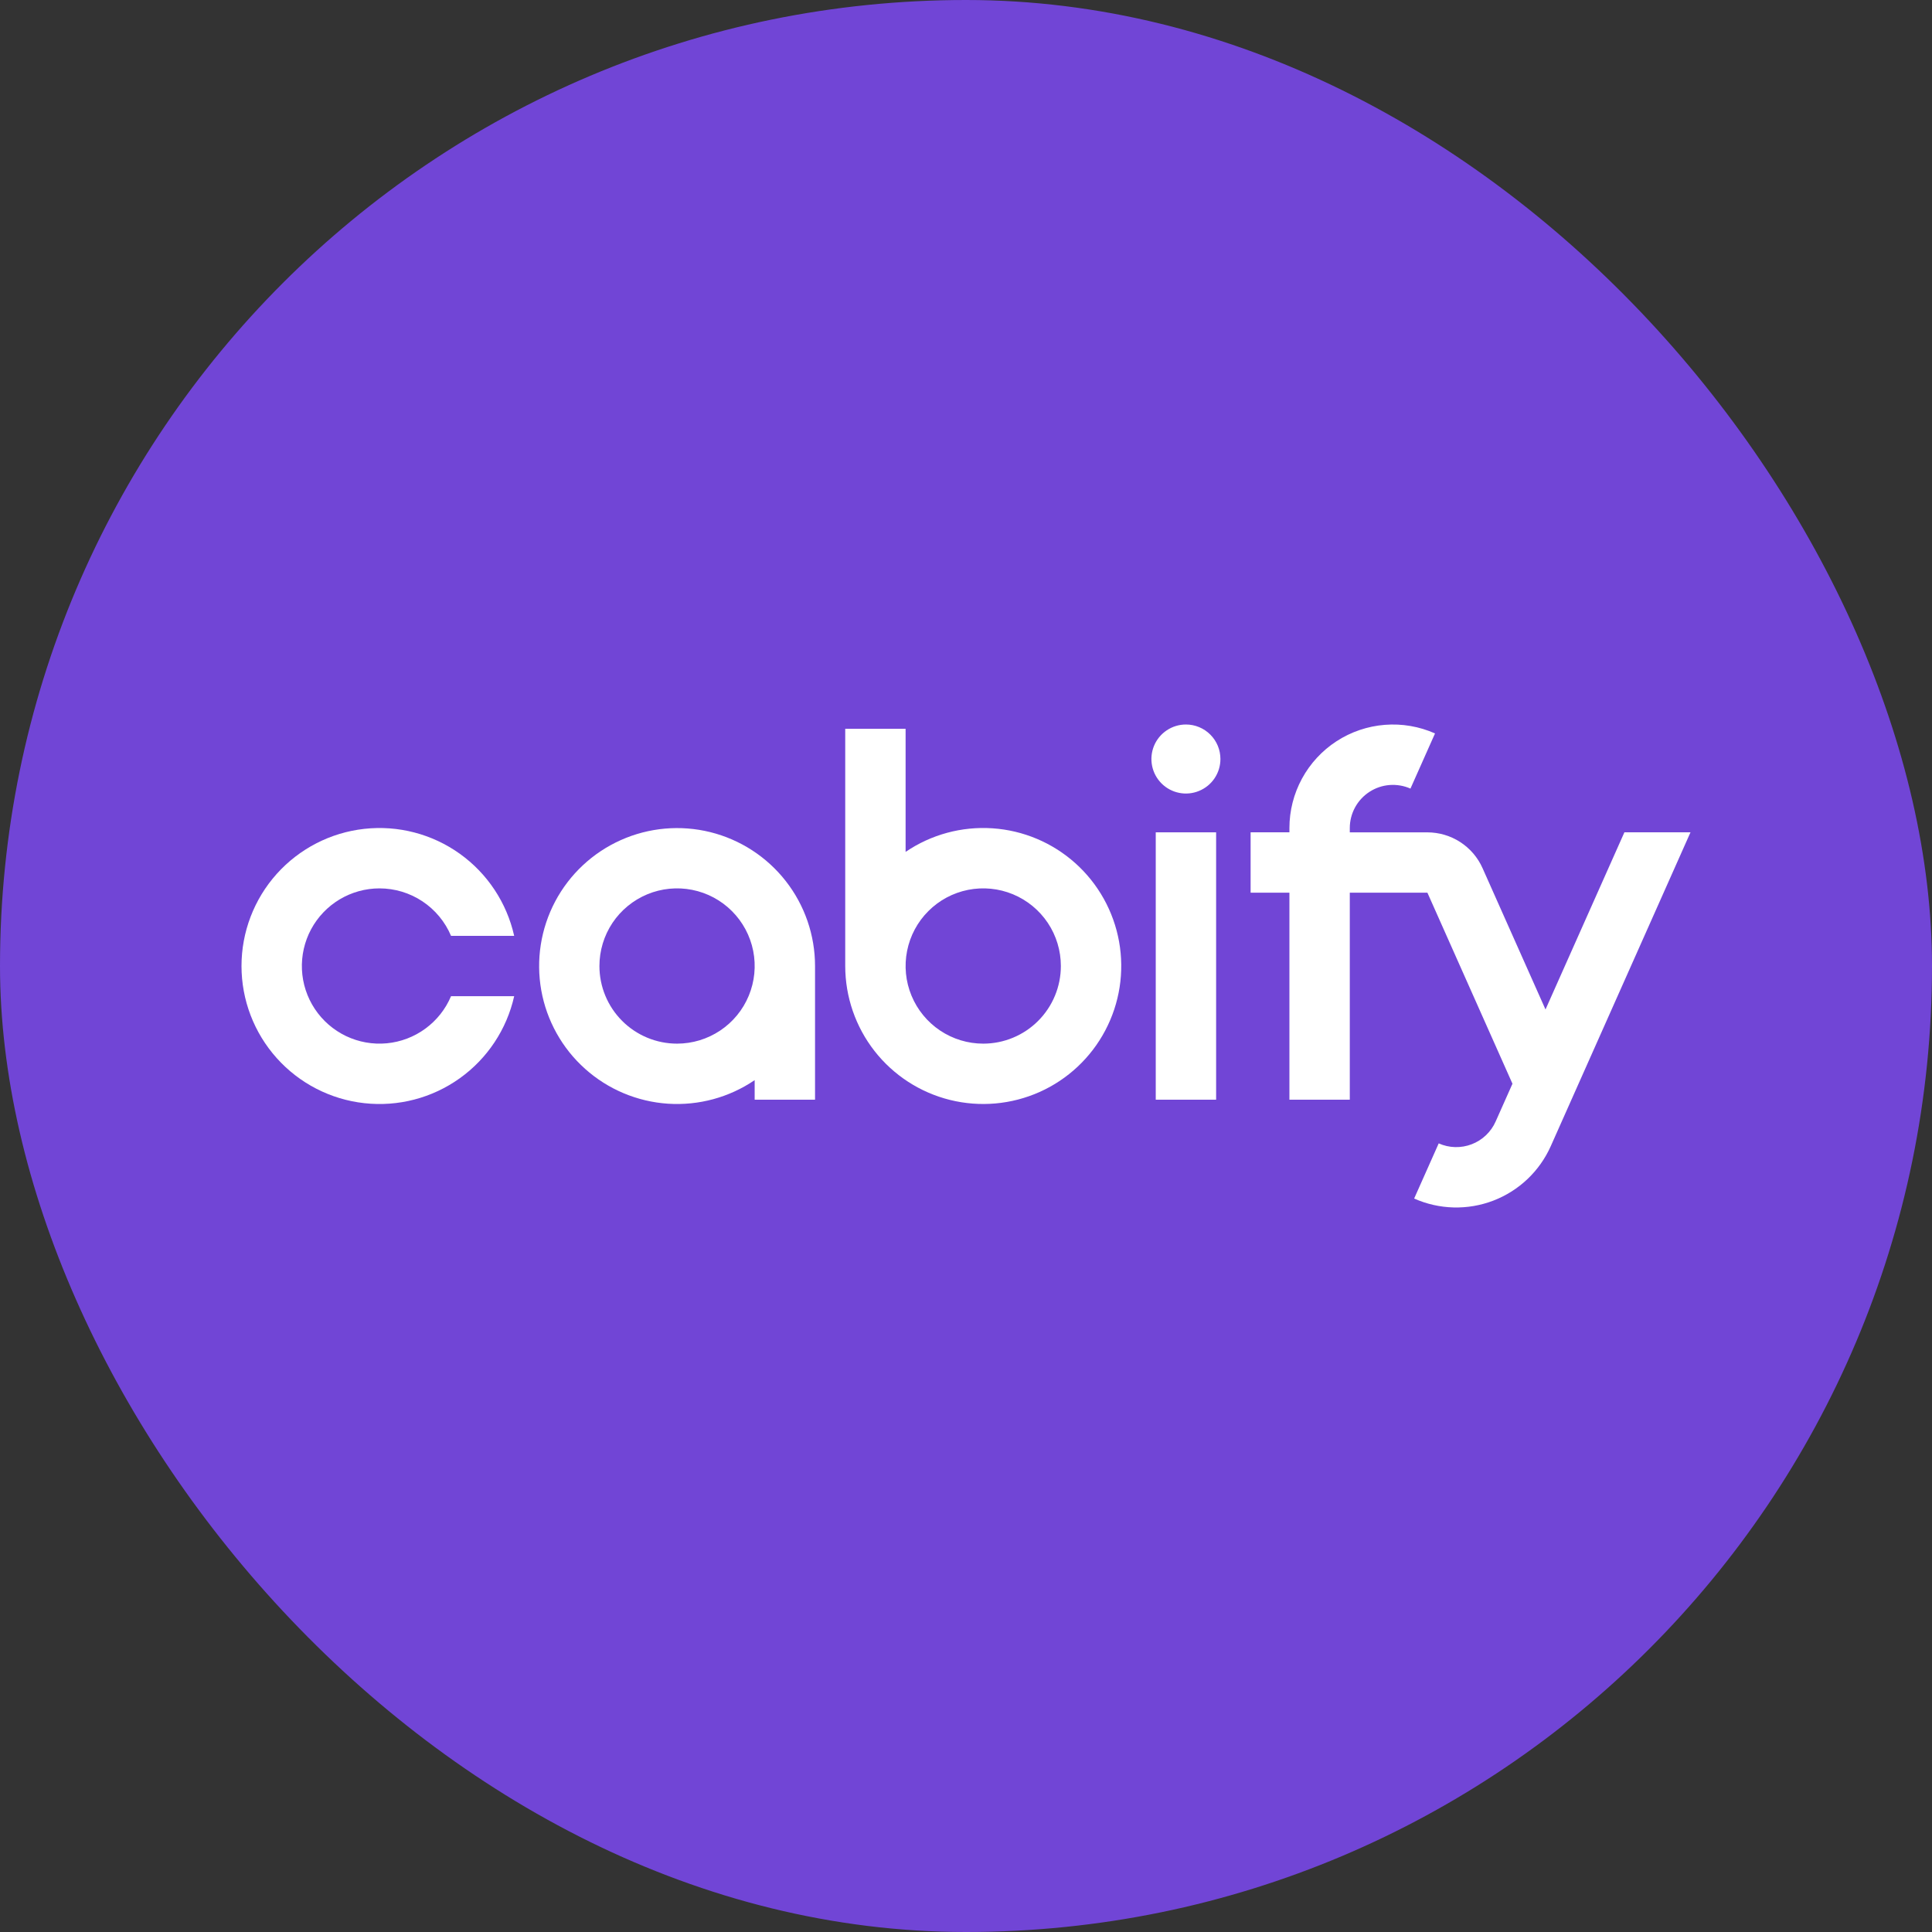 <svg width="80" height="80" viewBox="0 0 80 80" fill="none" xmlns="http://www.w3.org/2000/svg">
<rect x="0" y="0" width="80" height="80" fill="#333333" stroke="none"/>
<rect width="80" height="80" rx="40" fill="#7145D6"/>
<path fill-rule="evenodd" clip-rule="evenodd" d="M34.999 40.001V30.179H37.499V35.275C38.554 34.557 39.819 34.213 41.093 34.298C42.366 34.382 43.574 34.89 44.525 35.741C45.476 36.592 46.114 37.737 46.339 38.993C46.564 40.249 46.362 41.544 45.765 42.672C45.169 43.8 44.212 44.696 43.047 45.217C41.882 45.737 40.576 45.853 39.338 45.546C38.099 45.239 36.999 44.526 36.213 43.521C35.427 42.516 35 41.276 34.999 40.001ZM40.714 43.215C40.078 43.215 39.456 43.026 38.928 42.673C38.399 42.319 37.987 41.817 37.744 41.23C37.5 40.643 37.437 39.996 37.561 39.373C37.685 38.749 37.991 38.176 38.441 37.727C38.89 37.277 39.463 36.971 40.087 36.847C40.71 36.723 41.357 36.787 41.944 37.03C42.532 37.274 43.033 37.686 43.387 38.214C43.74 38.743 43.928 39.365 43.928 40.001C43.928 40.423 43.845 40.841 43.683 41.231C43.522 41.62 43.285 41.975 42.987 42.273C42.688 42.572 42.334 42.809 41.944 42.97C41.554 43.132 41.136 43.215 40.714 43.215Z" fill="white"/>
<path fill-rule="evenodd" clip-rule="evenodd" d="M31.249 44.726V45.536H33.749V40.001C33.749 38.725 33.322 37.486 32.536 36.482C31.75 35.477 30.65 34.765 29.413 34.457C28.174 34.15 26.869 34.266 25.705 34.787C24.541 35.307 23.584 36.203 22.987 37.33C22.391 38.458 22.189 39.752 22.413 41.008C22.638 42.263 23.276 43.408 24.227 44.258C25.177 45.109 26.385 45.617 27.658 45.702C28.93 45.786 30.195 45.443 31.249 44.726ZM24.821 40.001C24.821 39.365 25.009 38.743 25.362 38.214C25.715 37.686 26.218 37.274 26.805 37.03C27.392 36.787 28.039 36.723 28.662 36.847C29.286 36.971 29.859 37.277 30.308 37.727C30.758 38.177 31.064 38.749 31.188 39.373C31.312 39.997 31.248 40.643 31.005 41.23C30.762 41.818 30.35 42.32 29.821 42.673C29.292 43.026 28.671 43.215 28.035 43.215C27.182 43.215 26.365 42.876 25.762 42.273C25.159 41.67 24.821 40.853 24.821 40.001Z" fill="white"/>
<path d="M15.713 36.786C15.132 36.786 14.562 36.944 14.063 37.242C13.565 37.541 13.156 37.969 12.881 38.481C12.607 38.993 12.476 39.57 12.503 40.151C12.53 40.731 12.714 41.294 13.036 41.778C13.357 42.262 13.804 42.65 14.328 42.901C14.852 43.151 15.435 43.255 16.013 43.201C16.592 43.147 17.145 42.937 17.614 42.593C18.083 42.25 18.45 41.786 18.676 41.251H21.291C20.983 42.623 20.18 43.834 19.035 44.651C17.89 45.469 16.484 45.835 15.086 45.68C13.688 45.526 12.396 44.861 11.457 43.812C10.519 42.764 10 41.407 10 40.001C10 38.594 10.519 37.236 11.457 36.188C12.396 35.141 13.688 34.475 15.086 34.321C16.484 34.166 17.89 34.532 19.035 35.349C20.18 36.167 20.983 37.378 21.291 38.751H18.676C18.43 38.168 18.017 37.671 17.491 37.322C16.964 36.972 16.345 36.786 15.713 36.786Z" fill="white"/>
<path d="M47.857 34.465V45.536H50.357V34.465H47.857Z" fill="white"/>
<path d="M59.421 30.37C58.769 30.08 58.054 29.957 57.342 30.014C56.63 30.07 55.943 30.303 55.344 30.692C54.745 31.081 54.253 31.614 53.912 32.241C53.571 32.869 53.392 33.572 53.392 34.286V34.465H51.785V36.965H53.392V45.536H55.892V36.965H59.106L62.628 44.875L61.931 46.44C61.836 46.654 61.699 46.848 61.529 47.009C61.359 47.171 61.159 47.297 60.94 47.381C60.721 47.465 60.488 47.505 60.253 47.499C60.019 47.493 59.788 47.441 59.574 47.345L58.557 49.629C59.595 50.091 60.775 50.122 61.836 49.715C62.897 49.308 63.753 48.495 64.215 47.457L70 34.464H67.263L63.996 41.8L61.39 35.95C61.194 35.509 60.873 35.133 60.468 34.87C60.063 34.607 59.59 34.467 59.106 34.466H55.892V34.286C55.892 33.988 55.967 33.696 56.109 33.434C56.251 33.173 56.456 32.951 56.706 32.789C56.955 32.627 57.241 32.529 57.538 32.506C57.834 32.483 58.132 32.534 58.404 32.654L59.421 30.37Z" fill="white"/>
<path d="M50.535 31.429C50.535 31.712 50.452 31.988 50.295 32.223C50.138 32.458 49.914 32.641 49.653 32.749C49.392 32.858 49.105 32.886 48.828 32.831C48.55 32.776 48.296 32.64 48.096 32.44C47.896 32.24 47.76 31.985 47.705 31.708C47.65 31.431 47.678 31.143 47.786 30.882C47.894 30.621 48.078 30.398 48.313 30.241C48.548 30.084 48.824 30 49.107 30C49.486 30 49.849 30.151 50.117 30.419C50.385 30.687 50.535 31.05 50.535 31.429Z" fill="white"/>
</svg>
